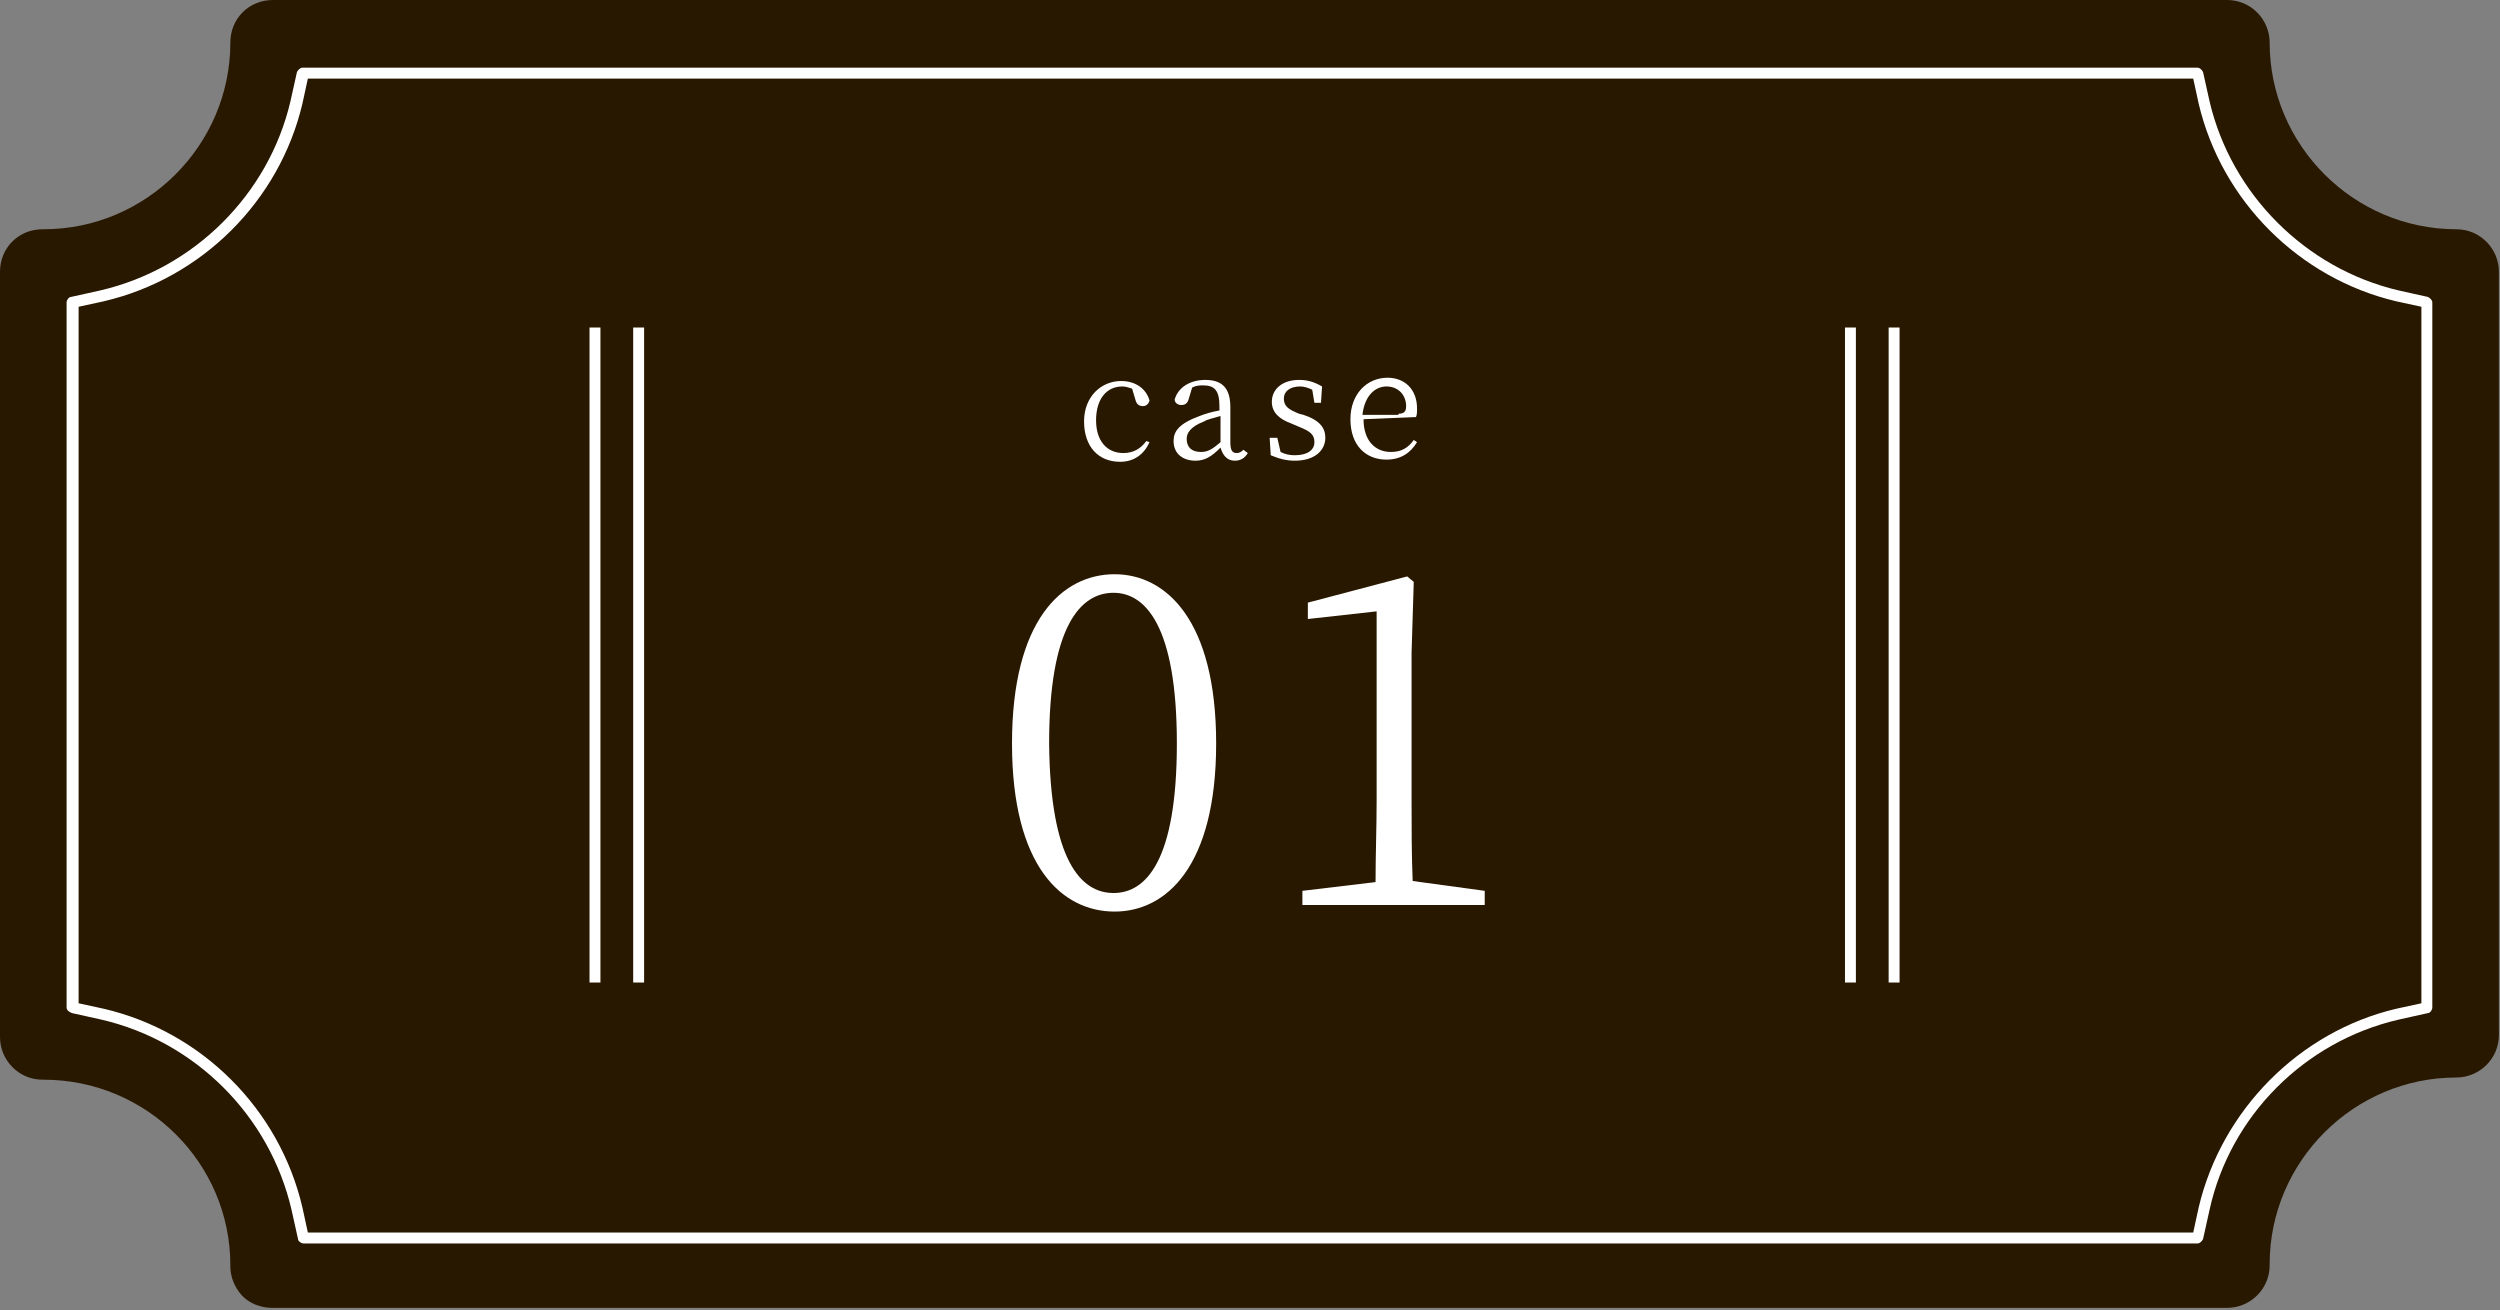 <?xml version="1.0" encoding="utf-8"?>
<!-- Generator: Adobe Illustrator 26.3.1, SVG Export Plug-In . SVG Version: 6.00 Build 0)  -->
<svg version="1.1" id="レイヤー_1" xmlns="http://www.w3.org/2000/svg" xmlns:xlink="http://www.w3.org/1999/xlink" x="0px"
	 y="0px" width="229px" height="120px" viewBox="0 0 229 120" style="enable-background:new 0 0 229 120;" xml:space="preserve">
<rect x="0" y="0" width="229" height="120" fill="#808080" stroke="none"/>
<style type="text/css">
	.st0{fill:#291800;}
	.st1{fill:#FFFFFF;}
</style>
<g>
	<g>
		<path class="st0" d="M21.1,3.9C21.1,13.3,13.4,21,4,21l-0.1,0C1.7,21,0,22.7,0,24.9V95c0,2.1,1.7,3.9,3.9,3.9l0.1,0
			c9.4,0,17.1,7.6,17.1,17c0,0.1,0,0.1,0,0.1c0,1,0.4,1.9,1,2.6c0.7,0.8,1.8,1.2,2.8,1.2h179.1c2.1,0,3.9-1.7,3.9-3.9
			c0,0,0-0.1,0-0.1c0-9.4,7.7-17.1,17.1-17.1c2.1,0,3.9-1.7,3.9-3.9V24.9c0-2.1-1.7-3.9-3.9-3.9c-9.4,0-17.1-7.7-17.1-17.1
			c0-2.1-1.7-3.9-3.9-3.9H25C22.8,0,21.1,1.7,21.1,3.9z"/>
		<g>
			<path class="st1" d="M6.1,92.3V27.7c0-0.2,0.2-0.5,0.4-0.5l2.7-0.6c8.6-2,15.4-8.8,17.4-17.3l0.6-2.7c0.1-0.2,0.3-0.4,0.5-0.4
				h173.6c0.2,0,0.4,0.2,0.5,0.4l0.6,2.7c2,8.5,8.8,15.3,17.3,17.3l2.7,0.6c0.2,0.1,0.4,0.3,0.4,0.5v64.6c0,0.2-0.2,0.5-0.4,0.5
				l-2.7,0.6c-8.6,2-15.4,8.8-17.3,17.4l-0.6,2.7c-0.1,0.2-0.3,0.4-0.5,0.4H27.8c-0.2,0-0.5-0.2-0.5-0.4l-0.6-2.7
				c-2-8.6-8.8-15.4-17.4-17.4l-2.7-0.6C6.3,92.7,6.1,92.5,6.1,92.3z M7.2,28.1v63.8l2.3,0.5c9,2.1,16.1,9.2,18.2,18.2l0.5,2.3
				h172.7l0.5-2.3c2.1-8.9,9.2-16.1,18.1-18.2l2.3-0.5V28.1l-2.3-0.5c-8.9-2.1-16-9.2-18.1-18.1l-0.5-2.3H28.2l-0.5,2.3
				c-2.1,8.9-9.2,16-18.2,18.1L7.2,28.1z"/>
		</g>
	</g>
	<g>
		<g>
			<polygon class="st1" points="55,66.8 55,30 54,30 54,66.6 54,77.7 54,90 55,90 55,77.5 			"/>
		</g>
		<g>
			<polygon class="st1" points="59,66.8 59,30 58,30 58,66.6 58,77.7 58,90 59,90 59,77.5 			"/>
		</g>
	</g>
	<g>
		<g>
			<polygon class="st1" points="170,66.8 170,30 169,30 169,66.6 169,77.7 169,90 170,90 170,77.5 			"/>
		</g>
		<g>
			<polygon class="st1" points="174,66.8 174,30 173,30 173,66.6 173,77.7 173,90 174,90 174,77.5 			"/>
		</g>
	</g>
	<g>
		<path class="st1" d="M105.3,40.5c-0.5,1.1-1.4,1.8-2.7,1.8c-2,0-3.3-1.4-3.3-3.7c0-2.3,1.6-3.7,3.4-3.7c1.3,0,2.3,0.7,2.6,1.8
			c-0.1,0.3-0.3,0.5-0.6,0.5c-0.4,0-0.6-0.2-0.7-0.6l-0.3-1c-0.3-0.1-0.6-0.2-0.9-0.2c-1.4,0-2.4,1.1-2.4,3.1c0,1.9,1,3,2.5,3
			c0.9,0,1.6-0.4,2.1-1.1L105.3,40.5z"/>
		<path class="st1" d="M114.3,41.5c-0.3,0.5-0.7,0.7-1.2,0.7c-0.7,0-1.1-0.5-1.3-1.2c-0.8,0.8-1.4,1.2-2.3,1.2c-1.1,0-2-0.6-2-1.8
			c0-0.9,0.5-1.6,2.4-2.3c0.5-0.2,1.2-0.4,1.8-0.5v-0.4c0-1.5-0.5-1.9-1.5-1.9c-0.3,0-0.6,0-1,0.2l-0.3,1c-0.1,0.4-0.3,0.6-0.7,0.6
			c-0.3,0-0.6-0.2-0.6-0.5c0.3-1.1,1.4-1.8,2.8-1.8c1.5,0,2.3,0.7,2.3,2.5v3.2c0,0.8,0.2,1,0.6,1c0.2,0,0.4-0.1,0.6-0.3L114.3,41.5z
			 M111.8,38.1c-0.6,0.2-1.2,0.3-1.5,0.5c-1.3,0.5-1.6,1.1-1.6,1.6c0,0.8,0.5,1.2,1.3,1.2c0.6,0,1-0.2,1.8-0.9V38.1z"/>
		<path class="st1" d="M119.4,38c1.5,0.5,2,1.2,2,2.1c0,1.1-0.9,2.1-2.8,2.1c-0.8,0-1.5-0.2-2.2-0.5l-0.1-1.6h0.7l0.3,1.3
			c0.4,0.2,0.8,0.3,1.3,0.3c1.2,0,1.8-0.5,1.8-1.2c0-0.7-0.4-1-1.4-1.4l-0.7-0.3c-1.1-0.4-1.8-1-1.8-2c0-1.1,0.9-2,2.5-2
			c0.8,0,1.4,0.2,2.1,0.6l-0.1,1.5h-0.6l-0.2-1.2c-0.4-0.2-0.8-0.3-1.1-0.3c-1,0-1.5,0.5-1.5,1.1c0,0.7,0.4,1,1.4,1.4L119.4,38z"/>
		<path class="st1" d="M124.9,38.4c0,2,1.1,3,2.5,3c1,0,1.6-0.4,2.1-1.1l0.3,0.2c-0.6,1-1.5,1.6-2.8,1.6c-1.9,0-3.3-1.3-3.3-3.7
			c0-2.3,1.5-3.8,3.4-3.8c1.6,0,2.7,1.1,2.7,2.8c0,0.4,0,0.6-0.1,0.8L124.9,38.4z M128.1,37.9c0.6,0,0.7-0.3,0.7-0.7
			c0-1-0.7-1.8-1.8-1.8c-1,0-2,0.8-2.2,2.6H128.1z"/>
	</g>
	<g>
		<path class="st1" d="M111.4,68.1c0,11.3-4.6,15.4-9.3,15.4c-4.8,0-9.4-4.1-9.4-15.4c0-11.3,4.6-15.5,9.4-15.5
			C106.8,52.6,111.4,56.8,111.4,68.1z M102,81.8c3,0,5.8-3,5.8-13.7c0-10.8-2.9-13.8-5.8-13.8c-3,0-5.9,3-5.9,13.8
			C96.2,78.8,99,81.8,102,81.8z"/>
		<path class="st1" d="M136,81.6v1.3h-16.7v-1.3l6.7-0.8c0-2.5,0.1-5,0.1-7.5V56l-6.3,0.7v-1.5l9.1-2.4l0.6,0.5l-0.2,6.5v13.4
			c0,2.5,0,5,0.1,7.5L136,81.6z"/>
	</g>
</g>
</svg>
